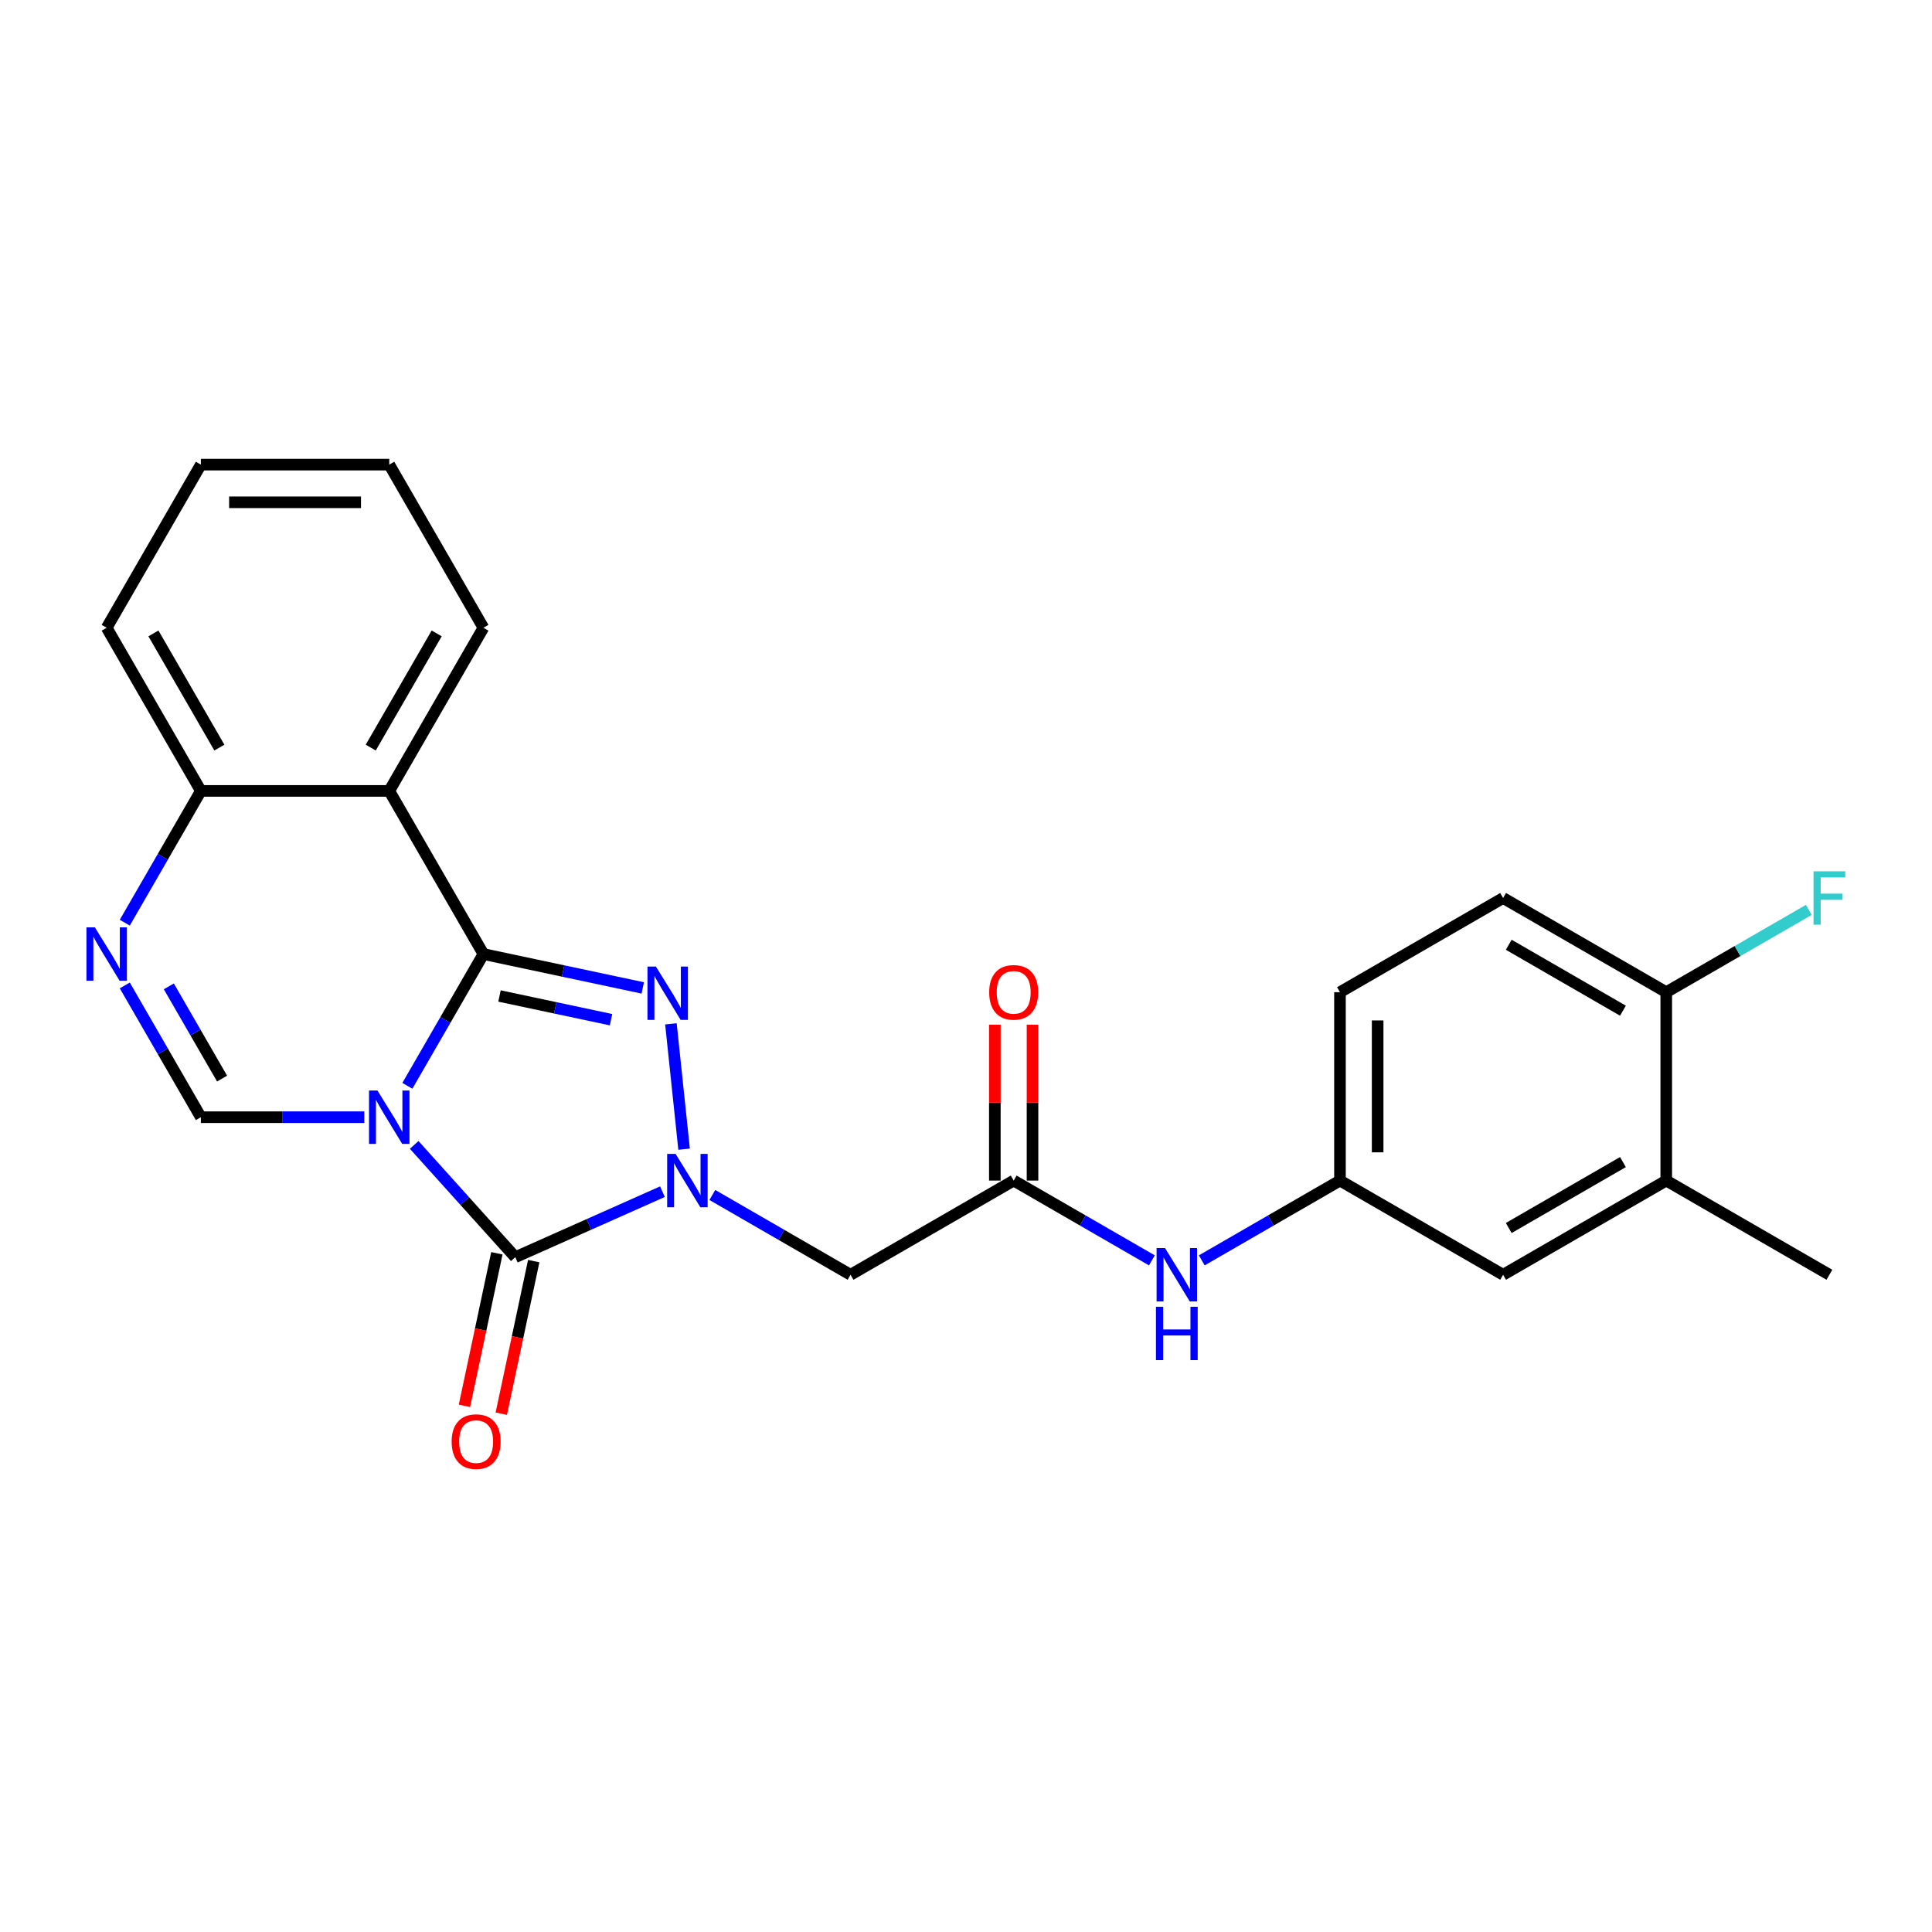 <?xml version='1.0' encoding='iso-8859-1'?>
<svg version='1.1' baseProfile='full'
              xmlns='http://www.w3.org/2000/svg'
                      xmlns:rdkit='http://www.rdkit.org/xml'
                      xmlns:xlink='http://www.w3.org/1999/xlink'
                  xml:space='preserve'
width='1000px' height='1000px' viewBox='0 0 1000 1000'>
<!-- END OF HEADER -->
<rect style='opacity:1.0;fill:#FFFFFF;stroke:none' width='1000' height='1000' x='0' y='0'> </rect>
<path class='bond-0' d='M 210.853,562.016 L 230.54,527.917' style='fill:none;fill-rule:evenodd;stroke:#0000FF;stroke-width:6px;stroke-linecap:butt;stroke-linejoin:miter;stroke-opacity:1' />
<path class='bond-0' d='M 230.54,527.917 L 250.227,493.818' style='fill:none;fill-rule:evenodd;stroke:#000000;stroke-width:6px;stroke-linecap:butt;stroke-linejoin:miter;stroke-opacity:1' />
<path class='bond-2' d='M 214.384,592.598 L 240.551,621.66' style='fill:none;fill-rule:evenodd;stroke:#0000FF;stroke-width:6px;stroke-linecap:butt;stroke-linejoin:miter;stroke-opacity:1' />
<path class='bond-2' d='M 240.551,621.66 L 266.718,650.722' style='fill:none;fill-rule:evenodd;stroke:#000000;stroke-width:6px;stroke-linecap:butt;stroke-linejoin:miter;stroke-opacity:1' />
<path class='bond-4' d='M 188.564,578.261 L 146.266,578.261' style='fill:none;fill-rule:evenodd;stroke:#0000FF;stroke-width:6px;stroke-linecap:butt;stroke-linejoin:miter;stroke-opacity:1' />
<path class='bond-4' d='M 146.266,578.261 L 103.968,578.261' style='fill:none;fill-rule:evenodd;stroke:#000000;stroke-width:6px;stroke-linecap:butt;stroke-linejoin:miter;stroke-opacity:1' />
<path class='bond-3' d='M 250.227,493.818 L 291.46,502.582' style='fill:none;fill-rule:evenodd;stroke:#000000;stroke-width:6px;stroke-linecap:butt;stroke-linejoin:miter;stroke-opacity:1' />
<path class='bond-3' d='M 291.46,502.582 L 332.692,511.346' style='fill:none;fill-rule:evenodd;stroke:#0000FF;stroke-width:6px;stroke-linecap:butt;stroke-linejoin:miter;stroke-opacity:1' />
<path class='bond-3' d='M 258.542,515.522 L 287.405,521.657' style='fill:none;fill-rule:evenodd;stroke:#000000;stroke-width:6px;stroke-linecap:butt;stroke-linejoin:miter;stroke-opacity:1' />
<path class='bond-3' d='M 287.405,521.657 L 316.268,527.792' style='fill:none;fill-rule:evenodd;stroke:#0000FF;stroke-width:6px;stroke-linecap:butt;stroke-linejoin:miter;stroke-opacity:1' />
<path class='bond-5' d='M 250.227,493.818 L 201.474,409.375' style='fill:none;fill-rule:evenodd;stroke:#000000;stroke-width:6px;stroke-linecap:butt;stroke-linejoin:miter;stroke-opacity:1' />
<path class='bond-1' d='M 342.885,616.81 L 304.801,633.766' style='fill:none;fill-rule:evenodd;stroke:#0000FF;stroke-width:6px;stroke-linecap:butt;stroke-linejoin:miter;stroke-opacity:1' />
<path class='bond-1' d='M 304.801,633.766 L 266.718,650.722' style='fill:none;fill-rule:evenodd;stroke:#000000;stroke-width:6px;stroke-linecap:butt;stroke-linejoin:miter;stroke-opacity:1' />
<path class='bond-7' d='M 368.704,618.516 L 404.471,639.166' style='fill:none;fill-rule:evenodd;stroke:#0000FF;stroke-width:6px;stroke-linecap:butt;stroke-linejoin:miter;stroke-opacity:1' />
<path class='bond-7' d='M 404.471,639.166 L 440.237,659.815' style='fill:none;fill-rule:evenodd;stroke:#000000;stroke-width:6px;stroke-linecap:butt;stroke-linejoin:miter;stroke-opacity:1' />
<path class='bond-25' d='M 354.087,594.818 L 347.267,529.927' style='fill:none;fill-rule:evenodd;stroke:#0000FF;stroke-width:6px;stroke-linecap:butt;stroke-linejoin:miter;stroke-opacity:1' />
<path class='bond-10' d='M 257.181,648.694 L 248.787,688.182' style='fill:none;fill-rule:evenodd;stroke:#000000;stroke-width:6px;stroke-linecap:butt;stroke-linejoin:miter;stroke-opacity:1' />
<path class='bond-10' d='M 248.787,688.182 L 240.394,727.669' style='fill:none;fill-rule:evenodd;stroke:#FF0000;stroke-width:6px;stroke-linecap:butt;stroke-linejoin:miter;stroke-opacity:1' />
<path class='bond-10' d='M 276.256,652.749 L 267.862,692.236' style='fill:none;fill-rule:evenodd;stroke:#000000;stroke-width:6px;stroke-linecap:butt;stroke-linejoin:miter;stroke-opacity:1' />
<path class='bond-10' d='M 267.862,692.236 L 259.469,731.724' style='fill:none;fill-rule:evenodd;stroke:#FF0000;stroke-width:6px;stroke-linecap:butt;stroke-linejoin:miter;stroke-opacity:1' />
<path class='bond-6' d='M 103.968,578.261 L 84.281,544.161' style='fill:none;fill-rule:evenodd;stroke:#000000;stroke-width:6px;stroke-linecap:butt;stroke-linejoin:miter;stroke-opacity:1' />
<path class='bond-6' d='M 84.281,544.161 L 64.593,510.062' style='fill:none;fill-rule:evenodd;stroke:#0000FF;stroke-width:6px;stroke-linecap:butt;stroke-linejoin:miter;stroke-opacity:1' />
<path class='bond-6' d='M 114.95,558.28 L 101.169,534.411' style='fill:none;fill-rule:evenodd;stroke:#000000;stroke-width:6px;stroke-linecap:butt;stroke-linejoin:miter;stroke-opacity:1' />
<path class='bond-6' d='M 101.169,534.411 L 87.388,510.541' style='fill:none;fill-rule:evenodd;stroke:#0000FF;stroke-width:6px;stroke-linecap:butt;stroke-linejoin:miter;stroke-opacity:1' />
<path class='bond-20' d='M 201.474,409.375 L 250.227,324.932' style='fill:none;fill-rule:evenodd;stroke:#000000;stroke-width:6px;stroke-linecap:butt;stroke-linejoin:miter;stroke-opacity:1' />
<path class='bond-20' d='M 191.898,386.958 L 226.025,327.848' style='fill:none;fill-rule:evenodd;stroke:#000000;stroke-width:6px;stroke-linecap:butt;stroke-linejoin:miter;stroke-opacity:1' />
<path class='bond-26' d='M 201.474,409.375 L 103.968,409.375' style='fill:none;fill-rule:evenodd;stroke:#000000;stroke-width:6px;stroke-linecap:butt;stroke-linejoin:miter;stroke-opacity:1' />
<path class='bond-9' d='M 64.593,477.573 L 84.281,443.474' style='fill:none;fill-rule:evenodd;stroke:#0000FF;stroke-width:6px;stroke-linecap:butt;stroke-linejoin:miter;stroke-opacity:1' />
<path class='bond-9' d='M 84.281,443.474 L 103.968,409.375' style='fill:none;fill-rule:evenodd;stroke:#000000;stroke-width:6px;stroke-linecap:butt;stroke-linejoin:miter;stroke-opacity:1' />
<path class='bond-8' d='M 440.237,659.815 L 524.68,611.062' style='fill:none;fill-rule:evenodd;stroke:#000000;stroke-width:6px;stroke-linecap:butt;stroke-linejoin:miter;stroke-opacity:1' />
<path class='bond-11' d='M 524.68,611.062 L 560.446,631.712' style='fill:none;fill-rule:evenodd;stroke:#000000;stroke-width:6px;stroke-linecap:butt;stroke-linejoin:miter;stroke-opacity:1' />
<path class='bond-11' d='M 560.446,631.712 L 596.213,652.362' style='fill:none;fill-rule:evenodd;stroke:#0000FF;stroke-width:6px;stroke-linecap:butt;stroke-linejoin:miter;stroke-opacity:1' />
<path class='bond-16' d='M 534.43,611.062 L 534.43,570.724' style='fill:none;fill-rule:evenodd;stroke:#000000;stroke-width:6px;stroke-linecap:butt;stroke-linejoin:miter;stroke-opacity:1' />
<path class='bond-16' d='M 534.43,570.724 L 534.43,530.386' style='fill:none;fill-rule:evenodd;stroke:#FF0000;stroke-width:6px;stroke-linecap:butt;stroke-linejoin:miter;stroke-opacity:1' />
<path class='bond-16' d='M 514.929,611.062 L 514.929,570.724' style='fill:none;fill-rule:evenodd;stroke:#000000;stroke-width:6px;stroke-linecap:butt;stroke-linejoin:miter;stroke-opacity:1' />
<path class='bond-16' d='M 514.929,570.724 L 514.929,530.386' style='fill:none;fill-rule:evenodd;stroke:#FF0000;stroke-width:6px;stroke-linecap:butt;stroke-linejoin:miter;stroke-opacity:1' />
<path class='bond-22' d='M 103.968,409.375 L 55.215,324.932' style='fill:none;fill-rule:evenodd;stroke:#000000;stroke-width:6px;stroke-linecap:butt;stroke-linejoin:miter;stroke-opacity:1' />
<path class='bond-22' d='M 113.543,386.958 L 79.416,327.848' style='fill:none;fill-rule:evenodd;stroke:#000000;stroke-width:6px;stroke-linecap:butt;stroke-linejoin:miter;stroke-opacity:1' />
<path class='bond-14' d='M 622.032,652.362 L 657.799,631.712' style='fill:none;fill-rule:evenodd;stroke:#0000FF;stroke-width:6px;stroke-linecap:butt;stroke-linejoin:miter;stroke-opacity:1' />
<path class='bond-14' d='M 657.799,631.712 L 693.565,611.062' style='fill:none;fill-rule:evenodd;stroke:#000000;stroke-width:6px;stroke-linecap:butt;stroke-linejoin:miter;stroke-opacity:1' />
<path class='bond-12' d='M 862.451,611.062 L 778.008,659.815' style='fill:none;fill-rule:evenodd;stroke:#000000;stroke-width:6px;stroke-linecap:butt;stroke-linejoin:miter;stroke-opacity:1' />
<path class='bond-12' d='M 840.034,601.487 L 780.924,635.614' style='fill:none;fill-rule:evenodd;stroke:#000000;stroke-width:6px;stroke-linecap:butt;stroke-linejoin:miter;stroke-opacity:1' />
<path class='bond-21' d='M 862.451,611.062 L 946.894,659.815' style='fill:none;fill-rule:evenodd;stroke:#000000;stroke-width:6px;stroke-linecap:butt;stroke-linejoin:miter;stroke-opacity:1' />
<path class='bond-28' d='M 862.451,611.062 L 862.451,513.556' style='fill:none;fill-rule:evenodd;stroke:#000000;stroke-width:6px;stroke-linecap:butt;stroke-linejoin:miter;stroke-opacity:1' />
<path class='bond-13' d='M 862.451,513.556 L 778.008,464.803' style='fill:none;fill-rule:evenodd;stroke:#000000;stroke-width:6px;stroke-linecap:butt;stroke-linejoin:miter;stroke-opacity:1' />
<path class='bond-13' d='M 840.034,523.132 L 780.924,489.005' style='fill:none;fill-rule:evenodd;stroke:#000000;stroke-width:6px;stroke-linecap:butt;stroke-linejoin:miter;stroke-opacity:1' />
<path class='bond-19' d='M 862.451,513.556 L 899.348,492.254' style='fill:none;fill-rule:evenodd;stroke:#000000;stroke-width:6px;stroke-linecap:butt;stroke-linejoin:miter;stroke-opacity:1' />
<path class='bond-19' d='M 899.348,492.254 L 936.246,470.951' style='fill:none;fill-rule:evenodd;stroke:#33CCCC;stroke-width:6px;stroke-linecap:butt;stroke-linejoin:miter;stroke-opacity:1' />
<path class='bond-15' d='M 693.565,611.062 L 778.008,659.815' style='fill:none;fill-rule:evenodd;stroke:#000000;stroke-width:6px;stroke-linecap:butt;stroke-linejoin:miter;stroke-opacity:1' />
<path class='bond-18' d='M 693.565,611.062 L 693.565,513.556' style='fill:none;fill-rule:evenodd;stroke:#000000;stroke-width:6px;stroke-linecap:butt;stroke-linejoin:miter;stroke-opacity:1' />
<path class='bond-18' d='M 713.067,596.437 L 713.067,528.182' style='fill:none;fill-rule:evenodd;stroke:#000000;stroke-width:6px;stroke-linecap:butt;stroke-linejoin:miter;stroke-opacity:1' />
<path class='bond-17' d='M 778.008,464.803 L 693.565,513.556' style='fill:none;fill-rule:evenodd;stroke:#000000;stroke-width:6px;stroke-linecap:butt;stroke-linejoin:miter;stroke-opacity:1' />
<path class='bond-23' d='M 250.227,324.932 L 201.474,240.49' style='fill:none;fill-rule:evenodd;stroke:#000000;stroke-width:6px;stroke-linecap:butt;stroke-linejoin:miter;stroke-opacity:1' />
<path class='bond-24' d='M 55.215,324.932 L 103.968,240.49' style='fill:none;fill-rule:evenodd;stroke:#000000;stroke-width:6px;stroke-linecap:butt;stroke-linejoin:miter;stroke-opacity:1' />
<path class='bond-27' d='M 201.474,240.49 L 103.968,240.49' style='fill:none;fill-rule:evenodd;stroke:#000000;stroke-width:6px;stroke-linecap:butt;stroke-linejoin:miter;stroke-opacity:1' />
<path class='bond-27' d='M 186.848,259.991 L 118.594,259.991' style='fill:none;fill-rule:evenodd;stroke:#000000;stroke-width:6px;stroke-linecap:butt;stroke-linejoin:miter;stroke-opacity:1' />
<path  class='atom-0' d='M 195.37 564.454
L 204.418 579.08
Q 205.316 580.523, 206.759 583.136
Q 208.202 585.749, 208.28 585.905
L 208.28 564.454
L 211.946 564.454
L 211.946 592.067
L 208.163 592.067
L 198.451 576.076
Q 197.32 574.204, 196.111 572.059
Q 194.941 569.914, 194.59 569.251
L 194.59 592.067
L 191.002 592.067
L 191.002 564.454
L 195.37 564.454
' fill='#0000FF'/>
<path  class='atom-2' d='M 349.69 597.256
L 358.739 611.881
Q 359.636 613.325, 361.079 615.938
Q 362.522 618.551, 362.6 618.707
L 362.6 597.256
L 366.267 597.256
L 366.267 624.869
L 362.483 624.869
L 352.772 608.878
Q 351.641 607.006, 350.432 604.861
Q 349.261 602.716, 348.91 602.053
L 348.91 624.869
L 345.322 624.869
L 345.322 597.256
L 349.69 597.256
' fill='#0000FF'/>
<path  class='atom-4' d='M 339.498 500.284
L 348.547 514.91
Q 349.444 516.353, 350.887 518.966
Q 352.33 521.579, 352.408 521.735
L 352.408 500.284
L 356.074 500.284
L 356.074 527.897
L 352.291 527.897
L 342.58 511.906
Q 341.448 510.034, 340.239 507.889
Q 339.069 505.744, 338.718 505.081
L 338.718 527.897
L 335.13 527.897
L 335.13 500.284
L 339.498 500.284
' fill='#0000FF'/>
<path  class='atom-7' d='M 49.111 480.011
L 58.159 494.637
Q 59.056 496.08, 60.499 498.693
Q 61.943 501.306, 62.021 501.462
L 62.021 480.011
L 65.687 480.011
L 65.687 507.625
L 61.904 507.625
L 52.192 491.634
Q 51.061 489.762, 49.852 487.616
Q 48.682 485.471, 48.331 484.808
L 48.331 507.625
L 44.742 507.625
L 44.742 480.011
L 49.111 480.011
' fill='#0000FF'/>
<path  class='atom-11' d='M 233.77 746.175
Q 233.77 739.545, 237.046 735.839
Q 240.322 732.134, 246.445 732.134
Q 252.569 732.134, 255.845 735.839
Q 259.121 739.545, 259.121 746.175
Q 259.121 752.884, 255.806 756.706
Q 252.491 760.489, 246.445 760.489
Q 240.361 760.489, 237.046 756.706
Q 233.77 752.923, 233.77 746.175
M 246.445 757.369
Q 250.658 757.369, 252.92 754.561
Q 255.221 751.713, 255.221 746.175
Q 255.221 740.754, 252.92 738.024
Q 250.658 735.254, 246.445 735.254
Q 242.233 735.254, 239.932 737.985
Q 237.67 740.715, 237.67 746.175
Q 237.67 751.752, 239.932 754.561
Q 242.233 757.369, 246.445 757.369
' fill='#FF0000'/>
<path  class='atom-12' d='M 603.019 646.009
L 612.067 660.635
Q 612.964 662.078, 614.407 664.691
Q 615.851 667.304, 615.929 667.46
L 615.929 646.009
L 619.595 646.009
L 619.595 673.622
L 615.812 673.622
L 606.1 657.631
Q 604.969 655.759, 603.76 653.614
Q 602.59 651.469, 602.239 650.806
L 602.239 673.622
L 598.65 673.622
L 598.65 646.009
L 603.019 646.009
' fill='#0000FF'/>
<path  class='atom-12' d='M 598.319 676.384
L 602.063 676.384
L 602.063 688.123
L 616.182 688.123
L 616.182 676.384
L 619.926 676.384
L 619.926 703.997
L 616.182 703.997
L 616.182 691.244
L 602.063 691.244
L 602.063 703.997
L 598.319 703.997
L 598.319 676.384
' fill='#0000FF'/>
<path  class='atom-17' d='M 512.004 513.634
Q 512.004 507.004, 515.28 503.299
Q 518.557 499.593, 524.68 499.593
Q 530.803 499.593, 534.079 503.299
Q 537.356 507.004, 537.356 513.634
Q 537.356 520.343, 534.04 524.165
Q 530.725 527.948, 524.68 527.948
Q 518.596 527.948, 515.28 524.165
Q 512.004 520.382, 512.004 513.634
M 524.68 524.828
Q 528.892 524.828, 531.154 522.02
Q 533.455 519.173, 533.455 513.634
Q 533.455 508.213, 531.154 505.483
Q 528.892 502.714, 524.68 502.714
Q 520.468 502.714, 518.166 505.444
Q 515.904 508.174, 515.904 513.634
Q 515.904 519.212, 518.166 522.02
Q 520.468 524.828, 524.68 524.828
' fill='#FF0000'/>
<path  class='atom-20' d='M 938.684 450.996
L 955.104 450.996
L 955.104 454.156
L 942.389 454.156
L 942.389 462.541
L 953.7 462.541
L 953.7 465.739
L 942.389 465.739
L 942.389 478.61
L 938.684 478.61
L 938.684 450.996
' fill='#33CCCC'/>
</svg>
